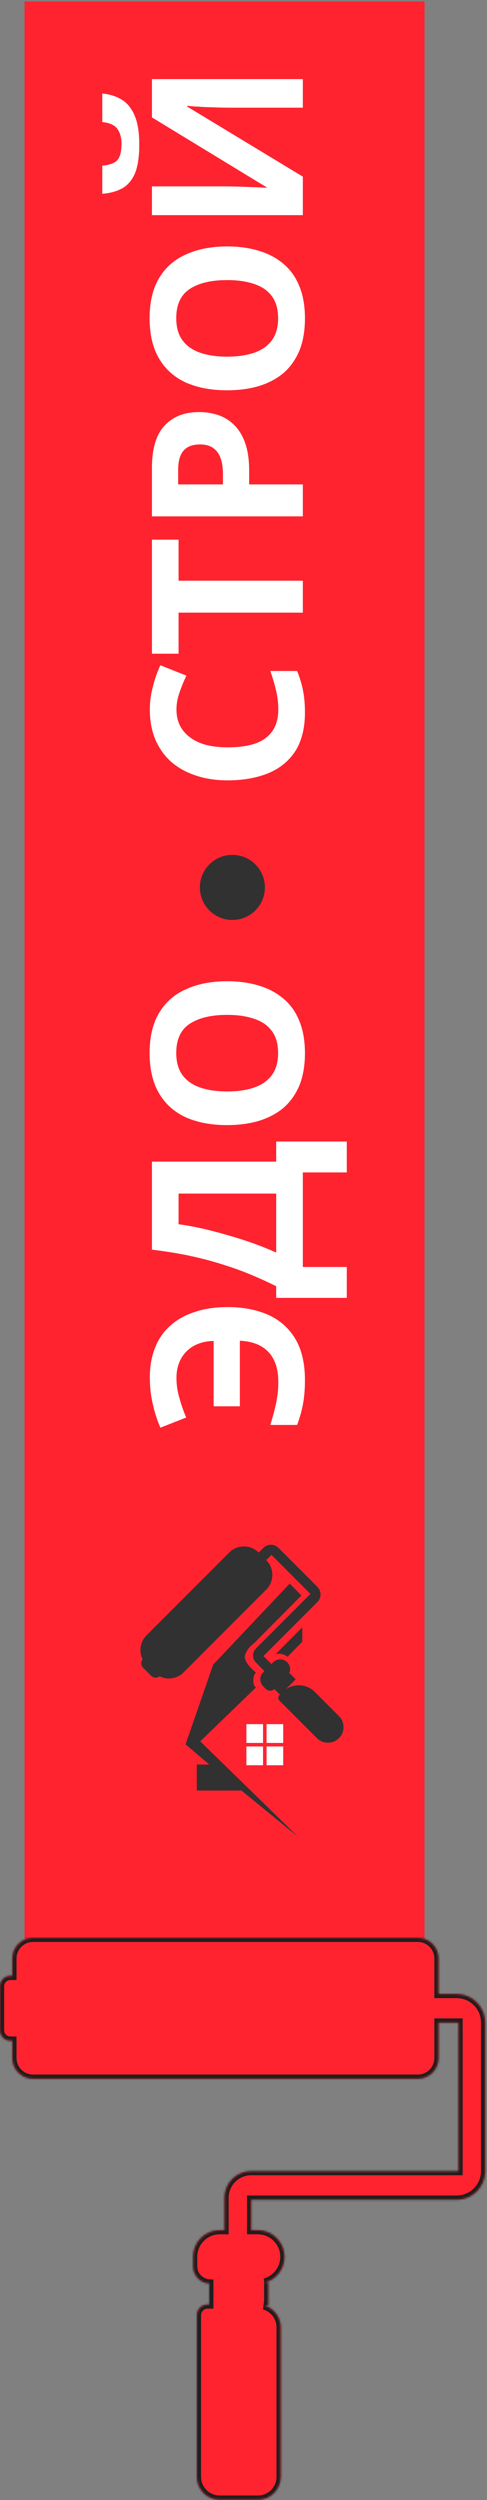 <?xml version="1.0" encoding="UTF-8"?> <svg xmlns="http://www.w3.org/2000/svg" width="235" height="1205" viewBox="0 0 235 1205" fill="none"><rect x="0" y="0" width="235" height="1205" fill="#808080" stroke="none"/><rect x="204.854" y="936.855" width="193" height="936.164" transform="rotate(180 204.854 936.855)" fill="#FF232F"></rect><mask id="path-2-inside-1_1644_92" fill="white"><path d="M201.607 934C207.13 934 211.607 938.477 211.607 944V961.082H220.328C227.933 961.082 234.099 967.247 234.099 974.853H234.1L234.1 1046.46L234.095 1046.81C233.906 1054.26 227.816 1060.23 220.329 1060.23H121.181V1074.92L124.394 1074.92C131.492 1074.92 137.246 1080.67 137.246 1087.77C137.246 1093.69 133.247 1098.67 127.805 1100.17L129.442 1100.17V1111.18L127.428 1111.18C132.045 1112.49 135.429 1116.73 135.429 1121.76V1193.82C135.429 1199.9 130.504 1204.82 124.429 1204.82H106.017C99.942 1204.82 95.017 1199.9 95.017 1193.82V1115.9C95.017 1113.07 97.318 1110.76 100.156 1110.76L100.983 1110.76L100.983 1100.61C96.631 1100.35 93.181 1096.74 93.181 1092.32V1087.77C93.181 1080.67 98.935 1074.92 106.033 1074.92H108.328L108.328 1059.31C108.328 1052.21 114.083 1046.46 121.181 1046.46H221.247L221.247 974.853H211.607V991.935C211.607 997.457 207.13 1001.93 201.607 1001.93L15.967 1001.93C10.444 1001.93 5.967 997.457 5.967 991.935L5.967 983.573H5C2.239 983.573 0 981.335 0 978.573V957.36C0 954.599 2.239 952.36 5 952.36H5.967L5.967 944C5.967 938.477 10.444 934 15.967 934L201.607 934Z"></path></mask><path d="M201.607 934C207.13 934 211.607 938.477 211.607 944V961.082H220.328C227.933 961.082 234.099 967.247 234.099 974.853H234.1L234.1 1046.46L234.095 1046.81C233.906 1054.26 227.816 1060.23 220.329 1060.23H121.181V1074.92L124.394 1074.92C131.492 1074.92 137.246 1080.67 137.246 1087.77C137.246 1093.69 133.247 1098.67 127.805 1100.17L129.442 1100.17V1111.18L127.428 1111.18C132.045 1112.49 135.429 1116.73 135.429 1121.76V1193.82C135.429 1199.9 130.504 1204.82 124.429 1204.82H106.017C99.942 1204.82 95.017 1199.9 95.017 1193.82V1115.9C95.017 1113.07 97.318 1110.76 100.156 1110.76L100.983 1110.76L100.983 1100.61C96.631 1100.35 93.181 1096.74 93.181 1092.32V1087.77C93.181 1080.67 98.935 1074.92 106.033 1074.92H108.328L108.328 1059.31C108.328 1052.21 114.083 1046.46 121.181 1046.46H221.247L221.247 974.853H211.607V991.935C211.607 997.457 207.13 1001.93 201.607 1001.93L15.967 1001.93C10.444 1001.93 5.967 997.457 5.967 991.935L5.967 983.573H5C2.239 983.573 0 981.335 0 978.573V957.36C0 954.599 2.239 952.36 5 952.36H5.967L5.967 944C5.967 938.477 10.444 934 15.967 934L201.607 934Z" fill="#FF232F"></path><path d="M201.607 934V936V934ZM211.607 961.082H209.607V963.082H211.607V961.082ZM234.099 974.853L232.099 974.853L232.099 976.853H234.099V974.853ZM234.1 974.853L236.1 974.853L236.1 972.853H234.1V974.853ZM234.1 1046.46L236.099 1046.49L236.1 1046.47V1046.46H234.1ZM234.095 1046.81L236.094 1046.87L236.094 1046.85L236.095 1046.84L234.095 1046.81ZM121.181 1060.23V1058.23H119.181V1060.23H121.181ZM121.181 1074.92H119.181V1076.92L121.181 1076.92L121.181 1074.92ZM124.394 1074.92L124.394 1072.92L124.394 1074.92ZM137.246 1087.77L139.246 1087.77L139.246 1087.77L137.246 1087.77ZM127.805 1100.17L127.275 1098.24L127.805 1102.17L127.805 1100.17ZM129.442 1100.17H131.442V1098.17L129.442 1098.17L129.442 1100.17ZM129.442 1111.18L129.442 1113.18L131.442 1113.18V1111.18H129.442ZM127.428 1111.18L127.428 1109.18L126.883 1113.11L127.428 1111.18ZM135.429 1121.76L137.429 1121.76L137.429 1121.76L135.429 1121.76ZM135.429 1193.82L137.429 1193.82V1193.82H135.429ZM124.429 1204.82L124.429 1206.82L124.429 1206.82L124.429 1204.82ZM106.017 1204.82L106.017 1206.82H106.017V1204.82ZM95.017 1193.82L93.017 1193.82L93.017 1193.82L95.017 1193.82ZM100.156 1110.76L100.156 1112.76L100.156 1110.76ZM100.983 1110.76L100.983 1112.76L102.983 1112.76L102.983 1110.76L100.983 1110.76ZM100.983 1100.61L102.983 1100.61L102.983 1098.72L101.102 1098.61L100.983 1100.61ZM93.181 1092.32L91.181 1092.32L91.181 1092.32L93.181 1092.32ZM93.181 1087.77L91.181 1087.77V1087.77H93.181ZM108.328 1074.92V1076.92H110.328L110.328 1074.92L108.328 1074.92ZM108.328 1059.31L106.328 1059.31V1059.31L108.328 1059.31ZM121.181 1046.46L121.181 1044.46L121.181 1044.46L121.181 1046.46ZM221.247 1046.46V1048.46H223.247L223.247 1046.46H221.247ZM221.247 974.853L223.247 974.853L223.247 972.853H221.247V974.853ZM211.607 974.853V972.853H209.607V974.853H211.607ZM211.607 991.935L213.607 991.935V991.935H211.607ZM201.607 1001.93V1003.93V1001.93ZM15.967 1001.93L15.967 1003.93H15.967L15.967 1001.93ZM5.967 991.935L3.967 991.935L3.967 991.935L5.967 991.935ZM5.967 983.573L7.967 983.573L7.967 981.573H5.967V983.573ZM5.967 952.36V954.36H7.967L7.967 952.36L5.967 952.36ZM5.967 944H7.967H5.967ZM15.967 934L15.967 932L15.967 932L15.967 934ZM201.607 934V936C206.026 936 209.607 939.582 209.607 944H211.607H213.607C213.607 937.373 208.235 932 201.607 932V934ZM211.607 944H209.607V961.082H211.607H213.607V944H211.607ZM211.607 961.082V963.082H220.328V961.082V959.082H211.607V961.082ZM220.328 961.082V963.082C226.829 963.082 232.099 968.352 232.099 974.853L234.099 974.853L236.099 974.853C236.099 966.143 229.038 959.082 220.328 959.082V961.082ZM234.099 974.853V976.853H234.1V974.853V972.853H234.099V974.853ZM234.1 974.853L232.1 974.853L232.1 1046.46H234.1H236.1L236.1 974.853L234.1 974.853ZM234.1 1046.46L232.1 1046.43L232.095 1046.79L234.095 1046.81L236.095 1046.84L236.099 1046.49L234.1 1046.46ZM234.095 1046.81L232.095 1046.76C231.934 1053.12 226.728 1058.23 220.329 1058.23V1060.23V1062.23C228.903 1062.23 235.878 1055.39 236.094 1046.87L234.095 1046.81ZM220.329 1060.23V1058.23H121.181V1060.23V1062.23H220.329V1060.23ZM121.181 1060.23H119.181V1074.92H121.181H123.181V1060.23H121.181ZM121.181 1074.92L121.181 1076.92L124.394 1076.92L124.394 1074.92L124.394 1072.92L121.181 1072.92L121.181 1074.92ZM124.394 1074.92V1076.92C130.387 1076.92 135.246 1081.78 135.246 1087.77L137.246 1087.77L139.246 1087.77C139.246 1079.57 132.596 1072.92 124.394 1072.92V1074.92ZM137.246 1087.77H135.246C135.246 1092.76 131.872 1096.97 127.275 1098.24L127.805 1100.17L128.334 1102.09C134.623 1100.37 139.246 1094.61 139.246 1087.77H137.246ZM127.805 1100.17L127.805 1102.17L129.442 1102.17L129.442 1100.17L129.442 1098.17L127.805 1098.17L127.805 1100.17ZM129.442 1100.17H127.442V1111.18H129.442H131.442V1100.17H129.442ZM129.442 1111.18L129.442 1109.18L127.428 1109.18L127.428 1111.18L127.428 1113.18L129.442 1113.18L129.442 1111.18ZM127.428 1111.18L126.883 1113.11C130.663 1114.18 133.429 1117.65 133.429 1121.76L135.429 1121.76L137.429 1121.76C137.429 1115.81 133.426 1110.8 127.972 1109.26L127.428 1111.18ZM135.429 1121.76H133.429V1193.82H135.429H137.429V1121.76H135.429ZM135.429 1193.82L133.429 1193.82C133.429 1198.79 129.399 1202.82 124.429 1202.82L124.429 1204.82L124.429 1206.82C131.608 1206.82 137.429 1201 137.429 1193.82L135.429 1193.82ZM124.429 1204.82V1202.82H106.017V1204.82V1206.82H124.429V1204.82ZM106.017 1204.82L106.017 1202.82C101.046 1202.82 97.017 1198.79 97.017 1193.82L95.017 1193.82L93.017 1193.82C93.017 1201 98.837 1206.82 106.017 1206.82L106.017 1204.82ZM95.017 1193.82H97.017V1115.9H95.017H93.017V1193.82H95.017ZM95.017 1115.9H97.017C97.017 1114.17 98.423 1112.76 100.156 1112.76V1110.76V1108.76C96.213 1108.76 93.017 1111.96 93.017 1115.9H95.017ZM100.156 1110.76L100.156 1112.76L100.983 1112.76L100.983 1110.76L100.983 1108.76L100.156 1108.76L100.156 1110.76ZM100.983 1110.76L102.983 1110.76L102.983 1100.61L100.983 1100.61L98.983 1100.61L98.983 1110.76L100.983 1110.76ZM100.983 1100.61L101.102 1098.61C97.799 1098.41 95.181 1095.67 95.181 1092.32L93.181 1092.32L91.181 1092.32C91.181 1097.8 95.462 1102.28 100.864 1102.6L100.983 1100.61ZM93.181 1092.32H95.181V1087.77H93.181H91.181V1092.32H93.181ZM93.181 1087.77L95.181 1087.77C95.181 1081.78 100.04 1076.92 106.033 1076.92V1074.92V1072.92C97.831 1072.92 91.181 1079.57 91.181 1087.77L93.181 1087.77ZM106.033 1074.92V1076.92H108.328V1074.92V1072.92H106.033V1074.92ZM108.328 1074.92L110.328 1074.92L110.328 1059.31L108.328 1059.31L106.328 1059.31L106.328 1074.92L108.328 1074.92ZM108.328 1059.31L110.328 1059.31C110.328 1053.32 115.187 1048.46 121.181 1048.46L121.181 1046.46L121.181 1044.46C112.978 1044.46 106.328 1051.11 106.328 1059.31L108.328 1059.31ZM121.181 1046.46V1048.46H221.247V1046.46V1044.46H121.181V1046.46ZM221.247 1046.46H223.247L223.247 974.853L221.247 974.853L219.247 974.853L219.247 1046.46H221.247ZM221.247 974.853V972.853H211.607V974.853V976.853H221.247V974.853ZM211.607 974.853H209.607V991.935H211.607H213.607V974.853H211.607ZM211.607 991.935L209.607 991.935C209.607 996.353 206.026 999.935 201.607 999.935V1001.93V1003.93C208.235 1003.93 213.607 998.562 213.607 991.935L211.607 991.935ZM201.607 1001.93V999.935L15.967 999.935L15.967 1001.93L15.967 1003.93L201.607 1003.93V1001.93ZM15.967 1001.93L15.967 999.935C11.549 999.934 7.967 996.353 7.967 991.935L5.967 991.935L3.967 991.935C3.967 998.562 9.34 1003.93 15.967 1003.93L15.967 1001.93ZM5.967 991.935L7.967 991.935L7.967 983.573L5.967 983.573L3.967 983.573L3.967 991.935L5.967 991.935ZM5.967 983.573V981.573H5V983.573V985.573H5.967V983.573ZM5 983.573V981.573C3.343 981.573 2 980.23 2 978.573H0H-2C-2 982.439 1.134 985.573 5 985.573V983.573ZM0 978.573H2V957.36H0H-2V978.573H0ZM0 957.36H2C2 955.703 3.343 954.36 5 954.36V952.36V950.36C1.134 950.36 -2 953.494 -2 957.36H0ZM5 952.36V954.36H5.967V952.36V950.36H5V952.36ZM5.967 952.36L7.967 952.36L7.967 944L5.967 944L3.967 944L3.967 952.36L5.967 952.36ZM5.967 944H7.967C7.967 939.582 11.549 936 15.967 936L15.967 934L15.967 932C9.34 932 3.967 937.373 3.967 944H5.967ZM15.967 934L15.967 936L201.607 936V934V932L15.967 932L15.967 934Z" fill="#1E1E1E" mask="url(#path-2-inside-1_1644_92)"></path><path d="M96.626 839.316L143.79 885.315L116.511 863.028H94.954L94.954 850.492H100.979L89.543 840.767L102.856 802.363L139.809 763.277L145.442 768.995L122.655 791.952C122.655 791.952 118.474 794.853 118.132 798.608C118.132 801.937 123.558 806.204 123.558 806.204C123.558 806.204 122.229 806.972 122.229 809.873C122.229 813.116 123.558 813.287 123.558 813.287L96.626 839.316Z" fill="#313131"></path><path d="M145.868 784.356L133.152 797.158C137.163 796.731 138.7 798.608 138.7 798.608L145.868 791.269V784.356Z" fill="#313131"></path><path d="M110.63 748.3C114.535 744.395 120.867 744.395 124.772 748.3L124.822 748.35L127.115 746.056C129.115 744.057 132.356 744.057 134.356 746.056L153.184 764.884C155.184 766.884 155.183 770.126 153.184 772.125L127.115 798.194L130.977 802.056L131.822 801.212C133.688 799.346 136.714 799.346 138.581 801.212C140.138 802.769 140.395 805.133 139.353 806.958L139.788 806.523L142.684 809.42L137.834 814.27C142.124 811.265 148.078 811.676 151.91 815.508L163.563 827.161C166.496 830.094 166.496 834.849 163.564 837.782C160.631 840.715 155.875 840.714 152.942 837.781L134.862 819.701C134.116 818.955 134.116 817.745 134.862 817L135.08 816.782L132.42 814.122C131.207 815.198 129.352 815.156 128.19 813.994L126.994 812.798C125.128 810.932 125.128 807.906 126.994 806.039L127.598 805.436L123.494 801.332C121.628 799.466 121.628 796.439 123.494 794.573L123.495 794.574L149.805 768.264L130.977 749.436L128.442 751.97L128.493 752.02C132.398 755.926 132.398 762.257 128.493 766.163L88.565 806.09C85.439 809.216 80.758 809.838 77.012 807.959C75.806 808.923 74.042 808.847 72.925 807.729L69.062 803.867C67.945 802.749 67.868 800.985 68.832 799.778C66.955 796.032 67.577 791.353 70.703 788.227L110.63 748.3Z" fill="#313131"></path><rect x="118.9" y="850.837" width="9.046" height="8.022" transform="rotate(-90 118.9 850.837)" fill="white"></rect><rect x="118.9" y="840.083" width="9.046" height="8.022" transform="rotate(-90 118.9 840.083)" fill="white"></rect><rect x="128.629" y="840.083" width="9.046" height="8.022" transform="rotate(-90 128.629 840.083)" fill="white"></rect><rect x="128.629" y="850.837" width="9.046" height="8.022" transform="rotate(-90 128.629 850.837)" fill="white"></rect><path d="M85.149 664.171C85.149 667.434 85.625 670.663 86.576 673.858C87.46 677.053 88.548 680.18 89.84 683.239L77.399 688.134C75.836 684.531 74.612 680.724 73.728 676.713C72.776 672.702 72.301 668.419 72.301 663.865C72.301 658.494 73.15 653.736 74.85 649.589C76.481 645.374 78.929 641.839 82.192 638.984C85.387 636.061 89.33 633.852 94.02 632.356C98.643 630.793 103.911 630.011 109.826 630.011C117.303 630.011 123.863 631.268 129.506 633.784C135.08 636.299 139.431 640.174 142.558 645.408C145.617 650.575 147.147 657.203 147.147 665.292C147.147 669.439 146.841 673.212 146.229 676.611C145.617 679.942 144.665 683.341 143.374 686.808H130.423C131.647 682.933 132.599 679.364 133.279 676.101C133.958 672.77 134.298 669.473 134.298 666.21C134.298 663.083 133.924 660.33 133.177 657.951C132.361 655.503 131.205 653.464 129.71 651.832C128.146 650.133 126.209 648.807 123.897 647.856C121.518 646.904 118.799 646.36 115.74 646.224L115.74 677.835H103.096L103.096 646.326C100.24 646.394 97.725 646.87 95.55 647.754C93.306 648.637 91.437 649.861 89.941 651.424C88.378 652.988 87.188 654.857 86.373 657.033C85.557 659.14 85.149 661.519 85.149 664.171Z" fill="white"></path><path d="M73.32 559.901H133.279V550.214H167.337V565.101H146.127L146.127 610.682H167.337L167.337 625.57H133.279L133.279 619.961C129.472 618.058 125.461 616.222 121.246 614.455C117.031 612.687 112.511 611.056 107.684 609.56C102.858 607.997 97.623 606.603 91.981 605.379C86.27 604.156 80.05 603.136 73.32 602.32L73.32 559.901ZM86.168 590.084C89.704 590.56 93.476 591.24 97.487 592.123C101.43 593.007 105.475 594.061 109.622 595.284C113.768 596.44 117.847 597.732 121.858 599.159C125.869 600.587 129.676 602.116 133.279 603.748V575.298H86.168V590.084Z" fill="white"></path><path d="M109.622 472.954C115.264 472.954 120.396 473.668 125.019 475.095C129.574 476.455 133.517 478.562 136.848 481.418C140.179 484.205 142.728 487.808 144.495 492.226C146.263 496.577 147.147 501.71 147.147 507.624C147.147 513.538 146.263 518.705 144.495 523.123C142.66 527.474 140.111 531.077 136.848 533.932C133.517 536.719 129.54 538.827 124.917 540.254C120.294 541.614 115.162 542.294 109.52 542.294C101.974 542.294 95.414 541.07 89.84 538.623C84.265 536.107 79.948 532.301 76.889 527.202C73.762 522.036 72.199 515.476 72.199 507.522C72.199 499.636 73.762 493.144 76.889 488.046C79.948 482.947 84.299 479.174 89.941 476.727C95.516 474.212 102.076 472.954 109.622 472.954ZM109.622 526.08C114.72 526.08 119.105 525.435 122.776 524.143C126.447 522.851 129.268 520.846 131.239 518.127C133.211 515.408 134.196 511.907 134.196 507.624C134.196 503.205 133.211 499.67 131.239 497.019C129.268 494.3 126.447 492.328 122.776 491.105C119.105 489.813 114.72 489.167 109.622 489.167C101.94 489.167 95.924 490.595 91.573 493.45C87.222 496.305 85.047 500.996 85.047 507.522C85.047 511.873 86.033 515.408 88.004 518.127C89.975 520.846 92.797 522.851 96.468 524.143C100.138 525.435 104.523 526.08 109.622 526.08Z" fill="white"></path><path d="M85.149 341.968C85.149 344.891 85.727 347.508 86.882 349.82C88.038 352.063 89.704 353.966 91.879 355.53C93.986 357.094 96.57 358.283 99.629 359.099C102.688 359.847 106.121 360.221 109.928 360.221C115.094 360.221 119.513 359.609 123.184 358.385C126.787 357.094 129.54 355.088 131.443 352.369C133.347 349.65 134.298 346.183 134.298 341.968C134.298 338.977 133.958 336.02 133.279 333.097C132.599 330.106 131.647 326.876 130.423 323.41L143.374 323.41C144.665 326.605 145.617 329.766 146.229 332.893C146.841 336.02 147.147 339.521 147.147 343.396C147.147 350.873 145.617 357.06 142.558 361.954C139.431 366.781 135.08 370.35 129.506 372.661C123.863 374.972 117.303 376.128 109.826 376.128C104.319 376.128 99.289 375.38 94.734 373.885C90.111 372.389 86.135 370.214 82.803 367.359C79.472 364.435 76.889 360.866 75.054 356.652C73.218 352.369 72.301 347.474 72.301 341.968C72.301 338.365 72.776 334.762 73.728 331.159C74.612 327.488 75.836 323.987 77.399 320.656L89.941 325.653C88.65 328.372 87.528 331.125 86.576 333.912C85.625 336.632 85.149 339.317 85.149 341.968Z" fill="white"></path><path d="M146.127 279.897V295.294L86.168 295.294V315.077H73.32L73.32 260.115H86.168L86.168 279.897L146.127 279.897Z" fill="white"></path><path d="M73.32 225.639C73.32 216.257 75.36 209.425 79.439 205.143C83.449 200.792 88.99 198.617 96.06 198.617C99.255 198.617 102.314 199.093 105.237 200.044C108.092 200.996 110.675 202.594 112.987 204.837C115.23 207.012 116.997 209.901 118.289 213.504C119.581 217.107 120.226 221.56 120.226 226.862V233.49L146.127 233.49V248.888L73.32 248.888V225.639ZM85.965 226.454V233.49H107.582V228.392C107.582 225.469 107.208 222.954 106.461 220.846C105.713 218.739 104.523 217.107 102.892 215.952C101.26 214.796 99.153 214.218 96.57 214.218C92.966 214.218 90.315 215.204 88.616 217.175C86.848 219.147 85.965 222.24 85.965 226.454Z" fill="white"></path><path d="M109.622 118.781C115.264 118.781 120.396 119.495 125.019 120.923C129.574 122.282 133.517 124.39 136.848 127.245C140.179 130.032 142.728 133.635 144.495 138.054C146.263 142.404 147.147 147.537 147.147 153.451C147.147 159.365 146.263 164.532 144.495 168.951C142.66 173.301 140.111 176.904 136.848 179.759C133.517 182.547 129.54 184.654 124.917 186.082C120.294 187.441 115.162 188.121 109.52 188.121C101.974 188.121 95.414 186.897 89.84 184.45C84.265 181.935 79.948 178.128 76.889 173.029C73.762 167.863 72.199 161.303 72.199 153.349C72.199 145.464 73.762 138.971 76.889 133.873C79.948 128.775 84.299 125.002 89.941 122.554C95.516 120.039 102.076 118.781 109.622 118.781ZM109.622 171.908C114.72 171.908 119.105 171.262 122.776 169.97C126.447 168.679 129.268 166.673 131.239 163.954C133.211 161.235 134.196 157.734 134.196 153.451C134.196 149.033 133.211 145.498 131.239 142.846C129.268 140.127 126.447 138.156 122.776 136.932C119.105 135.64 114.72 134.995 109.622 134.995C101.94 134.995 95.924 136.422 91.573 139.277C87.222 142.133 85.047 146.823 85.047 153.349C85.047 157.7 86.033 161.235 88.004 163.954C89.975 166.673 92.797 168.679 96.468 169.97C100.138 171.262 104.523 171.908 109.622 171.908Z" fill="white"></path><path d="M49.357 45.068C52.892 45.407 56.02 46.393 58.739 48.025C61.39 49.656 63.463 52.206 64.959 55.672C66.454 59.139 67.202 63.796 67.202 69.642C67.202 75.625 66.488 80.315 65.061 83.714C63.565 87.045 61.492 89.424 58.841 90.852C56.189 92.28 53.028 93.129 49.357 93.401L49.357 79.839C53.096 79.499 55.578 78.548 56.801 76.984C58.025 75.421 58.637 72.871 58.637 69.337C58.637 66.413 57.991 64.034 56.699 62.199C55.34 60.295 52.892 59.173 49.357 58.834V45.068ZM73.32 103.7V89.832H108.5C110.199 89.832 112.103 89.866 114.21 89.934C116.318 90.002 118.391 90.07 120.43 90.138C122.402 90.206 124.135 90.274 125.631 90.342C127.058 90.41 128.044 90.478 128.588 90.546V90.24L73.32 56.59V38.134H146.127V51.9H111.151C109.316 51.9 107.31 51.866 105.135 51.798C102.892 51.73 100.75 51.662 98.711 51.594C96.671 51.458 94.904 51.356 93.408 51.288C91.845 51.152 90.825 51.05 90.349 50.982V51.39L146.127 85.142V103.7H73.32Z" fill="white"></path><path d="M112.137 412.041C120.801 412.041 127.825 419.065 127.825 427.729C127.825 436.393 120.801 443.417 112.137 443.417C103.473 443.417 96.449 436.393 96.449 427.729C96.449 419.065 103.473 412.041 112.137 412.041Z" fill="#313131"></path></svg> 